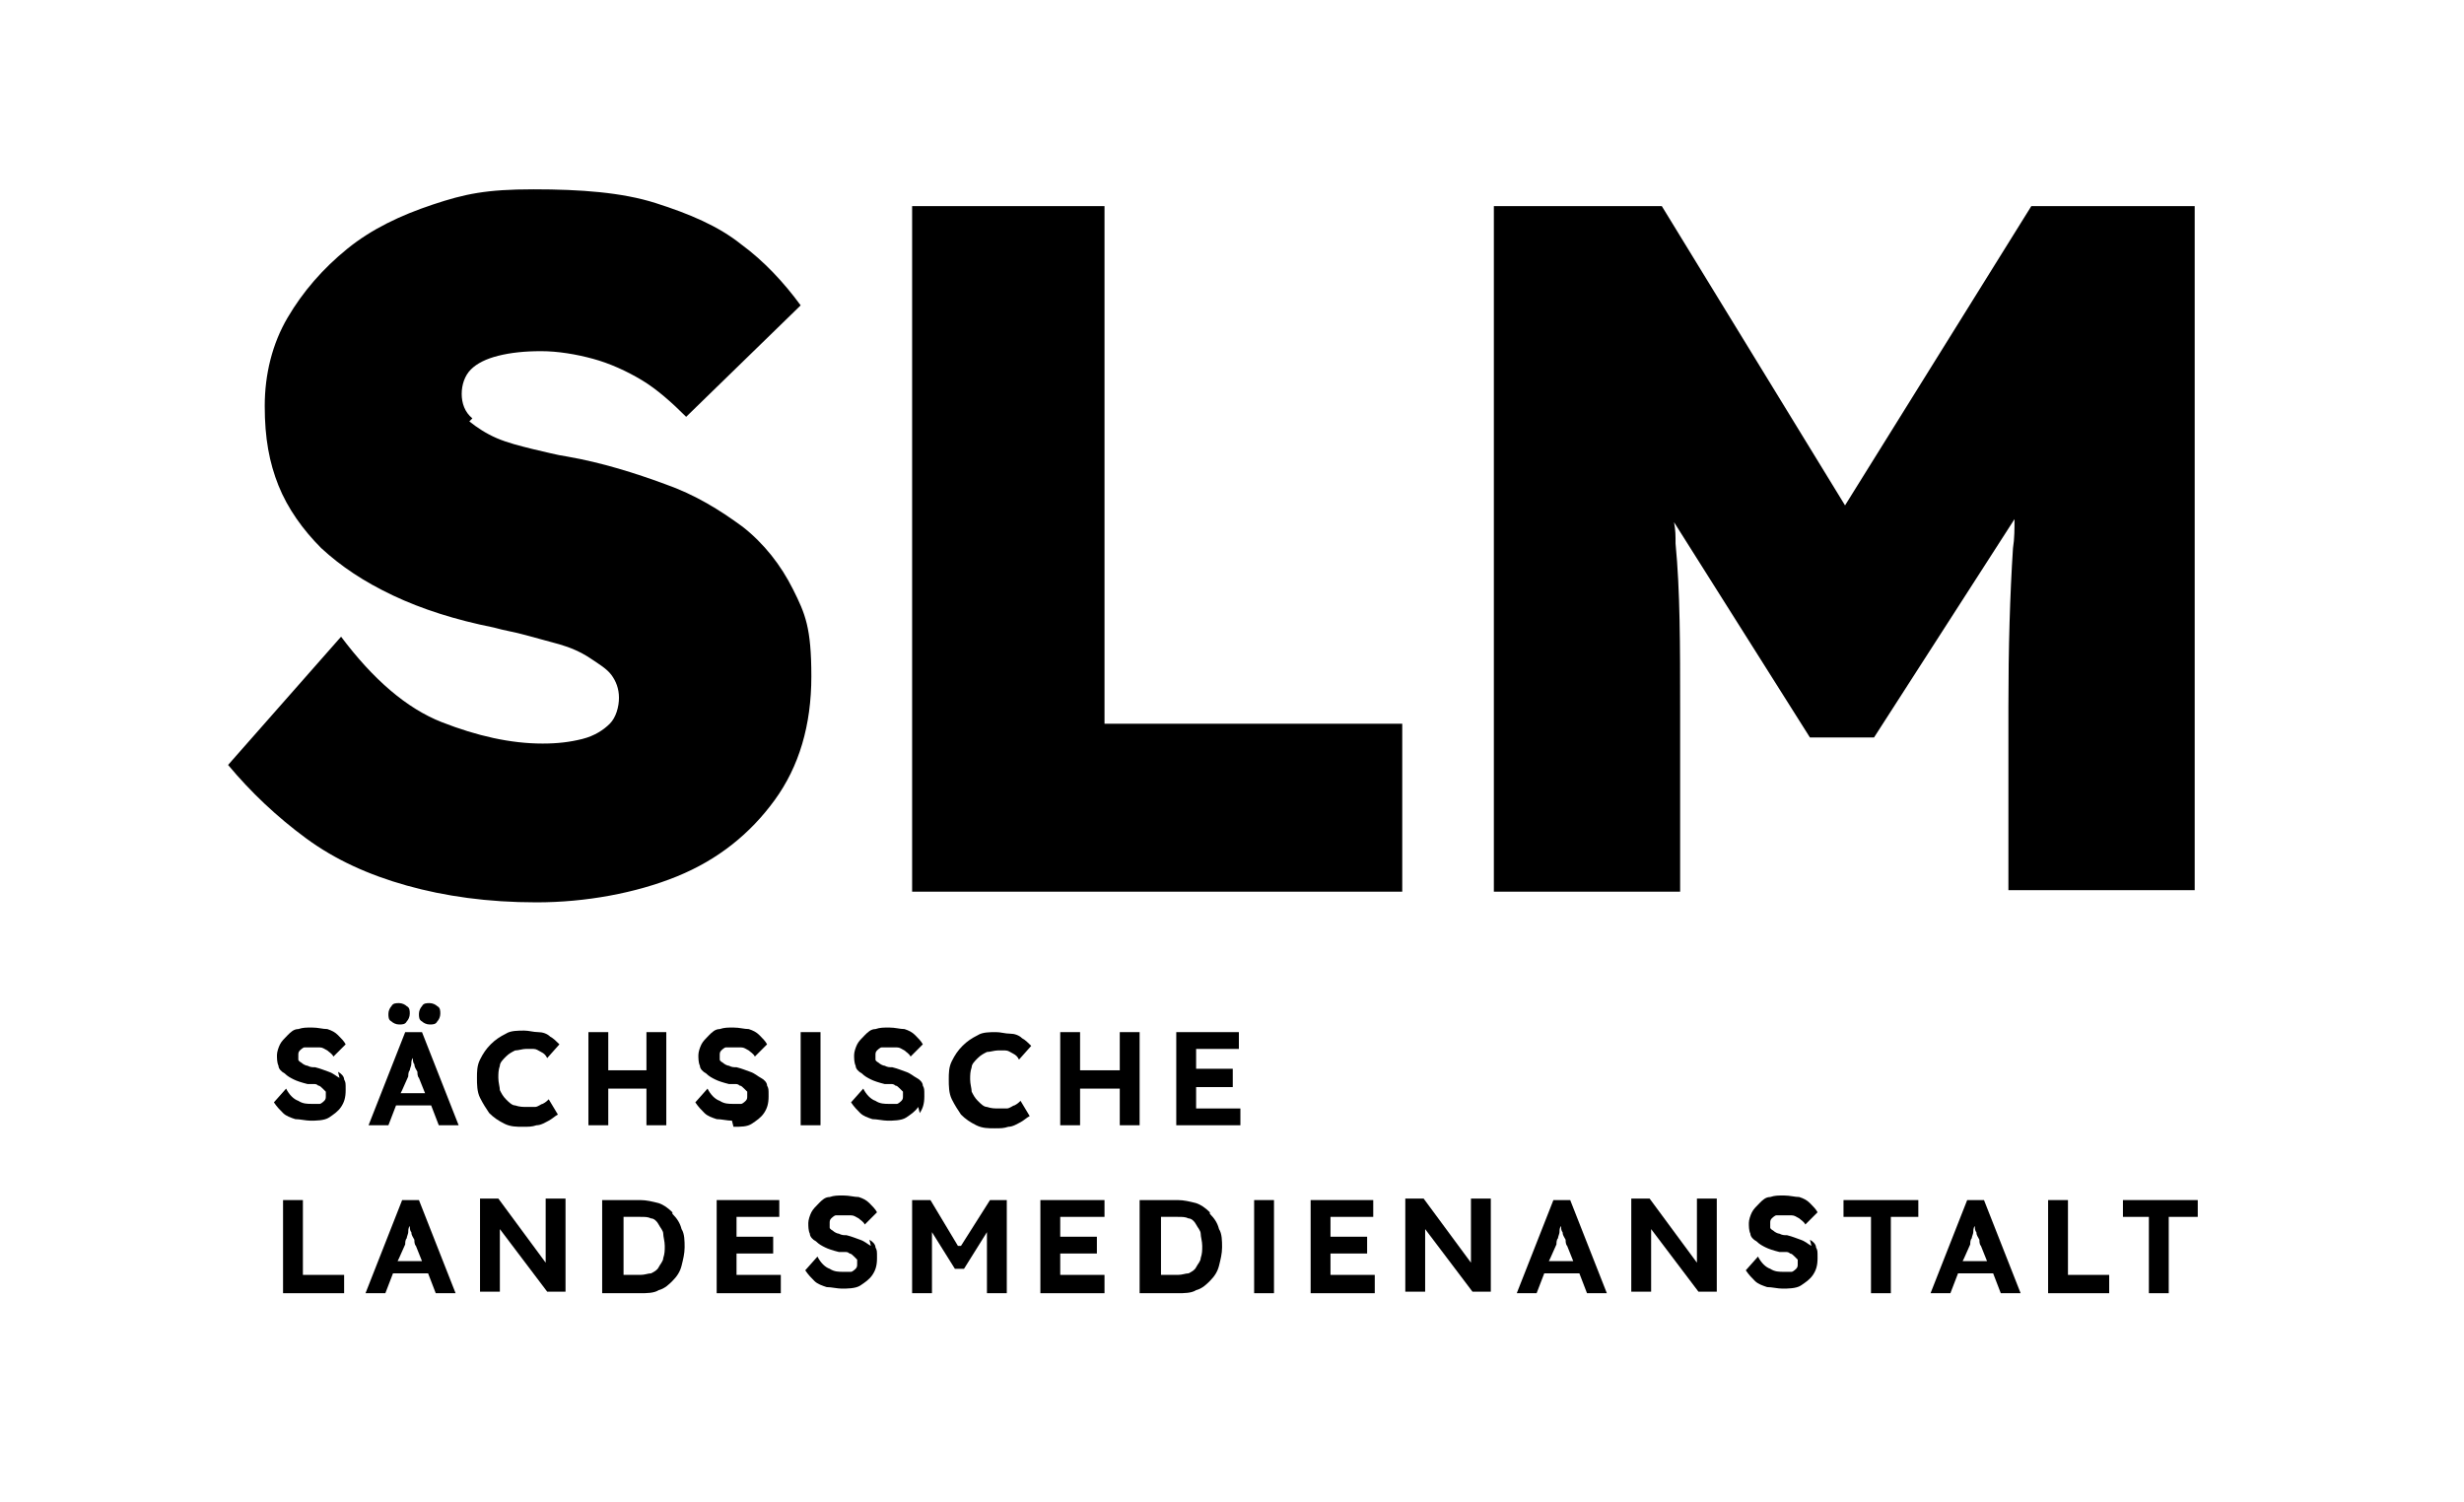 <?xml version="1.0" encoding="UTF-8"?>
<svg xmlns="http://www.w3.org/2000/svg" id="Ebene_1" version="1.1" viewBox="0 0 161.3 98.4" width="82" height="50">
  
  <path d="M30.9,27.4c-.5-.4-.7-1-.7-1.6s.2-1.2.6-1.6c.4-.4,1-.7,1.8-.9s1.7-.3,2.8-.3,2.3.2,3.4.5c1.1.3,2.2.8,3.2,1.4s2,1.5,2.9,2.4l7.5-7.3c-1.1-1.5-2.4-2.9-3.9-4-1.5-1.2-3.4-2-5.6-2.7s-4.9-.9-8-.9-4.5.3-6.6,1-4,1.6-5.6,2.9c-1.6,1.3-2.9,2.8-3.9,4.5s-1.5,3.7-1.5,5.8.3,3.7.9,5.2c.6,1.5,1.6,2.9,2.8,4.1,1.3,1.2,2.8,2.2,4.7,3.1s4.1,1.6,6.6,2.1c.7.2,1.4.3,2.1.5s1.5.4,2.2.6,1.4.5,2,.9,1.1.7,1.4,1.1c.3.4.5.9.5,1.5s-.2,1.3-.6,1.7c-.4.4-1,.8-1.8,1-.8.2-1.6.3-2.6.3-2.1,0-4.3-.5-6.6-1.4s-4.5-2.8-6.6-5.6l-7.4,8.4c1.5,1.8,3.2,3.4,5.1,4.8,1.9,1.4,4.1,2.4,6.6,3.1,2.5.7,5.3,1.1,8.5,1.1s6.5-.6,9.2-1.7,4.8-2.8,6.4-5,2.4-4.9,2.4-8.1-.4-4.1-1.2-5.7c-.8-1.6-1.9-3-3.3-4.1-1.5-1.1-3.1-2.1-5.1-2.8-1.9-.7-4.1-1.4-6.4-1.8-.7-.1-1.4-.3-2.3-.5-.8-.2-1.6-.4-2.3-.7s-1.3-.7-1.8-1.1M59.7,58.4h32.1v-11h-19.5V13.5h-12.6s0,44.9,0,44.9ZM143.7,58.4V13.5h-10.7l-12.2,19.6-12-19.6h-11v44.9h12.2v-12c0-4.2,0-7.7-.3-10.8,0-.5,0-.9-.1-1.4l8.9,14.1h4.2l9.2-14.3c0,.6,0,1.3-.1,1.9-.2,3.1-.3,6.5-.3,10.4v12h12.2Z"/>
  <g>
    <path d="M22.2,70.6c-.2-.1-.4-.3-.7-.4-.3-.1-.5-.2-.9-.3-.2,0-.3,0-.5-.1-.1,0-.3-.1-.4-.2,0,0-.2-.1-.2-.2,0,0,0-.2,0-.3s0-.2.1-.3c0,0,.2-.2.3-.2.1,0,.3,0,.5,0s.3,0,.5,0c.2,0,.3.1.5.2.1.1.3.2.4.4l.8-.8c-.1-.2-.3-.4-.5-.6-.2-.2-.4-.3-.7-.4-.3,0-.6-.1-1-.1s-.6,0-.9.1c-.3,0-.5.2-.7.4-.2.2-.4.4-.5.6-.1.2-.2.5-.2.7s0,.5.1.7c0,.2.2.4.4.5.2.2.4.3.6.4.2.1.5.2.9.3.2,0,.3,0,.4,0,.1,0,.2,0,.3.1.1,0,.2.1.3.2,0,0,.1.1.2.2,0,0,0,.2,0,.3s0,.2-.1.3c0,0-.2.2-.3.2-.1,0-.3,0-.5,0-.3,0-.6,0-.9-.2-.3-.1-.6-.4-.8-.8l-.8.9c.2.3.4.5.6.7.2.2.5.3.8.4.3,0,.7.1,1,.1s.9,0,1.2-.2c.3-.2.6-.4.8-.7.2-.3.3-.6.3-1.1s0-.5-.1-.7c0-.2-.2-.4-.4-.5h0Z"/>
    <path d="M26.1,67.1c.2,0,.4,0,.5-.2.1-.1.2-.3.2-.5s0-.4-.2-.5c-.1-.1-.3-.2-.5-.2s-.4,0-.5.2c-.1.1-.2.3-.2.5s0,.4.2.5c.1.1.3.2.5.2h0Z"/>
    <path d="M28.1,67.1c.2,0,.4,0,.5-.2.1-.1.2-.3.2-.5s0-.4-.2-.5c-.1-.1-.3-.2-.5-.2s-.4,0-.5.2c-.1.1-.2.3-.2.5s0,.4.2.5c.1.1.3.2.5.2h0Z"/>
    <path d="M26.5,67.6l-2.4,6.1h1.3l.5-1.3h2.3l.5,1.3h1.3l-2.4-6.1h-1.2ZM26.3,71.4l.4-.9c0-.1,0-.3.1-.4,0-.1.1-.3.1-.4,0-.1,0-.3.1-.4,0,.1,0,.3.1.4,0,.2.1.3.2.5,0,.1,0,.3.1.4l.4,1h-1.6Z"/>
    <path d="M33,73.6c.4.2.8.2,1.2.2s.6,0,.9-.1c.3,0,.6-.2.8-.3.2-.1.4-.3.6-.4l-.6-1c-.1.1-.2.2-.4.3-.1,0-.3.2-.5.2-.2,0-.4,0-.5,0-.3,0-.5,0-.8-.1-.2,0-.4-.2-.6-.4-.2-.2-.3-.4-.4-.6,0-.2-.1-.5-.1-.8s0-.5.1-.8c0-.2.2-.4.4-.6.2-.2.4-.3.6-.4.2,0,.5-.1.7-.1s.4,0,.5,0c.2,0,.3.1.5.2.2.1.3.2.4.4l.8-.9c-.2-.2-.4-.4-.6-.5-.2-.2-.5-.3-.8-.3-.3,0-.6-.1-.9-.1-.4,0-.9,0-1.2.2-.4.2-.7.4-1,.7-.3.3-.5.6-.7,1-.2.4-.2.8-.2,1.2s0,.9.2,1.3c.2.4.4.7.6,1,.3.3.6.5,1,.7h0Z"/>
    <polygon points="39.8 71.3 42.3 71.3 42.3 73.7 43.6 73.7 43.6 67.6 42.3 67.6 42.3 70.1 39.8 70.1 39.8 67.6 38.5 67.6 38.5 73.7 39.8 73.7 39.8 71.3 39.8 71.3"/>
    <path d="M48,73.8c.5,0,.9,0,1.2-.2.3-.2.6-.4.8-.7.2-.3.3-.6.3-1.1s0-.5-.1-.7c0-.2-.2-.4-.4-.5-.2-.1-.4-.3-.7-.4-.3-.1-.5-.2-.9-.3-.2,0-.3,0-.5-.1-.1,0-.3-.1-.4-.2,0,0-.2-.1-.2-.2,0,0,0-.2,0-.3s0-.2.1-.3c0,0,.2-.2.3-.2.1,0,.3,0,.5,0s.3,0,.5,0c.2,0,.3.1.5.2.1.1.3.2.4.4l.8-.8c-.1-.2-.3-.4-.5-.6-.2-.2-.4-.3-.7-.4-.3,0-.6-.1-1-.1s-.6,0-.9.1c-.3,0-.5.2-.7.4-.2.2-.4.4-.5.6-.1.2-.2.5-.2.7s0,.5.1.7c0,.2.2.4.4.5.2.2.4.3.6.4.2.1.5.2.9.3.2,0,.3,0,.4,0,.1,0,.2,0,.3.1.1,0,.2.1.3.2,0,0,.1.1.2.2,0,0,0,.2,0,.3s0,.2-.1.3c0,0-.2.2-.3.2-.1,0-.3,0-.5,0-.3,0-.6,0-.9-.2-.3-.1-.6-.4-.8-.8l-.8.9c.2.3.4.5.6.7.2.2.5.3.8.4.3,0,.7.1,1,.1h0Z"/>
    <polyline points="53.7 67.6 52.4 67.6 52.4 73.7 53.7 73.7 53.7 67.6 53.7 67.6"/>
    <path d="M60.2,72.9c.2-.3.3-.6.3-1.1s0-.5-.1-.7c0-.2-.2-.4-.4-.5-.2-.1-.4-.3-.7-.4-.3-.1-.5-.2-.9-.3-.2,0-.3,0-.5-.1-.1,0-.3-.1-.4-.2,0,0-.2-.1-.2-.2,0,0,0-.2,0-.3s0-.2.1-.3c0,0,.2-.2.3-.2.1,0,.3,0,.5,0s.3,0,.5,0c.2,0,.3.1.5.2.1.1.3.2.4.4l.8-.8c-.1-.2-.3-.4-.5-.6-.2-.2-.4-.3-.7-.4-.3,0-.6-.1-1-.1s-.6,0-.9.1c-.3,0-.5.2-.7.4-.2.2-.4.4-.5.6-.1.2-.2.5-.2.7s0,.5.1.7c0,.2.2.4.4.5.2.2.4.3.6.4.2.1.5.2.9.3.2,0,.3,0,.4,0,.1,0,.2,0,.3.1.1,0,.2.1.3.2,0,0,.1.1.2.2,0,0,0,.2,0,.3s0,.2-.1.3c0,0-.2.2-.3.2-.1,0-.3,0-.5,0-.3,0-.6,0-.9-.2-.3-.1-.6-.4-.8-.8l-.8.9c.2.3.4.5.6.7.2.2.5.3.8.4.3,0,.7.1,1,.1s.9,0,1.2-.2c.3-.2.6-.4.8-.7h0Z"/>
    <path d="M64,69.3c.2-.2.4-.3.6-.4.2,0,.5-.1.7-.1s.4,0,.5,0c.2,0,.3.1.5.2.2.1.3.2.4.4l.8-.9c-.2-.2-.4-.4-.6-.5-.2-.2-.5-.3-.8-.3-.3,0-.6-.1-.9-.1-.4,0-.9,0-1.2.2-.4.2-.7.4-1,.7-.3.3-.5.6-.7,1-.2.4-.2.8-.2,1.2s0,.9.2,1.3c.2.4.4.7.6,1,.3.3.6.5,1,.7.4.2.8.2,1.2.2s.6,0,.9-.1c.3,0,.6-.2.8-.3.2-.1.4-.3.6-.4l-.6-1c-.1.1-.2.2-.4.3-.1,0-.3.2-.5.2-.2,0-.4,0-.5,0-.3,0-.5,0-.8-.1-.2,0-.4-.2-.6-.4-.2-.2-.3-.4-.4-.6,0-.2-.1-.5-.1-.8s0-.5.1-.8c0-.2.2-.4.4-.6h0Z"/>
    <polygon points="74.6 73.7 74.6 67.6 73.3 67.6 73.3 70.1 70.7 70.1 70.7 67.6 69.4 67.6 69.4 73.7 70.7 73.7 70.7 71.3 73.3 71.3 73.3 73.7 74.6 73.7 74.6 73.7"/>
    <polygon points="78.3 71.2 80.7 71.2 80.7 70 78.3 70 78.3 68.7 81.1 68.7 81.1 67.6 77 67.6 77 73.7 81.2 73.7 81.2 72.6 78.3 72.6 78.3 71.2 78.3 71.2"/>
    <polygon points="19.8 78.6 18.5 78.6 18.5 84.7 22.5 84.7 22.5 83.5 19.8 83.5 19.8 78.6 19.8 78.6"/>
    <path d="M26.3,78.6l-2.4,6.1h1.3l.5-1.3h2.3l.5,1.3h1.3l-2.4-6.1h-1.2ZM26.1,82.4l.4-.9c0-.1,0-.3.1-.4,0-.1.1-.3.1-.4,0-.1,0-.3.1-.4,0,.1,0,.3.1.4,0,.2.1.3.2.5,0,.1,0,.3.1.4l.4,1h-1.6Z"/>
    <path d="M35.7,80.2c0,.3,0,.5,0,.7,0,.2,0,.4,0,.6,0,.2,0,.4,0,.6,0,.2,0,.4,0,.5,0,0,0,0,0,.1l-3.1-4.2h-1.2v6.1h1.3v-2.2c0-.1,0-.2,0-.3,0-.1,0-.2,0-.3,0-.1,0-.3,0-.4,0-.2,0-.3,0-.6,0,0,0-.2,0-.3l3.1,4.1h1.2v-6.1h-1.3v1.7h0Z"/>
    <path d="M44,79.4c-.3-.3-.6-.5-.9-.6-.4-.1-.8-.2-1.2-.2h-2.5v6.1h2.5c.4,0,.9,0,1.2-.2.4-.1.7-.4.9-.6.3-.3.5-.6.6-1,.1-.4.2-.8.2-1.2s0-.9-.2-1.2c-.1-.4-.3-.7-.6-1h0ZM43.4,82.4c0,.2-.2.4-.3.6-.1.2-.3.3-.5.4-.2,0-.4.1-.7.1h-1.1v-3.8h1.1c.3,0,.5,0,.7.1.2,0,.4.2.5.4.1.2.3.4.3.6,0,.2.1.5.1.8s0,.5-.1.8h0Z"/>
    <polygon points="48.2 82.1 50.6 82.1 50.6 81 48.2 81 48.2 79.7 51 79.7 51 78.6 46.9 78.6 46.9 84.7 51.1 84.7 51.1 83.5 48.2 83.5 48.2 82.1 48.2 82.1"/>
    <path d="M57,81.6c-.2-.1-.4-.3-.7-.4-.3-.1-.5-.2-.9-.3-.2,0-.3,0-.5-.1-.1,0-.3-.1-.4-.2,0,0-.2-.1-.2-.2,0,0,0-.2,0-.3s0-.2.1-.3c0,0,.2-.2.3-.2.1,0,.3,0,.5,0s.3,0,.5,0c.2,0,.3.1.5.2.1.1.3.2.4.4l.8-.8c-.1-.2-.3-.4-.5-.6-.2-.2-.4-.3-.7-.4-.3,0-.6-.1-1-.1s-.6,0-.9.1c-.3,0-.5.2-.7.4-.2.2-.4.4-.5.6-.1.2-.2.5-.2.7s0,.5.1.7c0,.2.2.4.4.5.2.2.4.3.6.4.2.1.5.2.9.3.2,0,.3,0,.4,0,.1,0,.2,0,.3.1.1,0,.2.1.3.2,0,0,.1.1.2.2,0,0,0,.2,0,.3s0,.2-.1.3c0,0-.2.2-.3.2-.1,0-.3,0-.5,0-.3,0-.6,0-.9-.2-.3-.1-.6-.4-.8-.8l-.8.9c.2.3.4.5.6.7.2.2.5.3.8.4.3,0,.7.1,1,.1s.9,0,1.2-.2c.3-.2.6-.4.8-.7.2-.3.3-.6.3-1.1s0-.5-.1-.7c0-.2-.2-.4-.4-.5h0Z"/>
    <path d="M62.7,81.6l-1.8-3h-1.2v6.1h1.3v-2.1c0-.6,0-1.1,0-1.5,0-.1,0-.3,0-.4l1.5,2.4h.6l1.5-2.4c0,.2,0,.3,0,.5,0,.4,0,.9,0,1.4v2.1h1.3v-6.1h-1.1l-1.9,3h0Z"/>
    <polygon points="69.4 82.1 71.8 82.1 71.8 81 69.4 81 69.4 79.7 72.3 79.7 72.3 78.6 68.1 78.6 68.1 84.7 72.3 84.7 72.3 83.5 69.4 83.5 69.4 82.1 69.4 82.1"/>
    <path d="M79.2,79.4c-.3-.3-.6-.5-.9-.6-.4-.1-.8-.2-1.2-.2h-2.5v6.1h2.5c.4,0,.9,0,1.2-.2.4-.1.7-.4.9-.6.3-.3.5-.6.6-1,.1-.4.2-.8.2-1.2s0-.9-.2-1.2c-.1-.4-.3-.7-.6-1h0ZM78.6,82.4c0,.2-.2.4-.3.6-.1.2-.3.3-.5.4-.2,0-.4.1-.7.1h-1.1v-3.8h1.1c.3,0,.5,0,.7.1.2,0,.4.2.5.4.1.2.3.4.3.6,0,.2.1.5.1.8s0,.5-.1.8h0Z"/>
    <rect x="82.1" y="78.6" width="1.3" height="6.1"/>
    <polygon points="87.1 82.1 89.5 82.1 89.5 81 87.1 81 87.1 79.7 89.9 79.7 89.9 78.6 85.8 78.6 85.8 84.7 90 84.7 90 83.5 87.1 83.5 87.1 82.1 87.1 82.1"/>
    <path d="M96.3,80.2c0,.3,0,.5,0,.7,0,.2,0,.4,0,.6,0,.2,0,.4,0,.6,0,.2,0,.4,0,.5,0,0,0,0,0,.1l-3.1-4.2h-1.2v6.1h1.3v-2.2c0-.1,0-.2,0-.3,0-.1,0-.2,0-.3,0-.1,0-.3,0-.4,0-.2,0-.3,0-.6,0,0,0-.2,0-.3l3.1,4.1h1.2v-6.1h-1.3v1.7h0Z"/>
    <path d="M101.7,78.6l-2.4,6.1h1.3l.5-1.3h2.3l.5,1.3h1.3l-2.4-6.1h-1.2ZM101.5,82.4l.4-.9c0-.1,0-.3.1-.4,0-.1.1-.3.1-.4,0-.1,0-.3.1-.4,0,.1,0,.3.1.4,0,.2.1.3.2.5,0,.1,0,.3.1.4l.4,1h-1.6Z"/>
    <path d="M111.1,80.2c0,.3,0,.5,0,.7,0,.2,0,.4,0,.6,0,.2,0,.4,0,.6,0,.2,0,.4,0,.5,0,0,0,0,0,.1l-3.1-4.2h-1.2v6.1h1.3v-2.2c0-.1,0-.2,0-.3,0-.1,0-.2,0-.3,0-.1,0-.3,0-.4,0-.2,0-.3,0-.6,0,0,0-.2,0-.3l3.1,4.1h1.2v-6.1h-1.3v1.7h0Z"/>
    <path d="M118.6,81.6c-.2-.1-.4-.3-.7-.4-.3-.1-.5-.2-.9-.3-.2,0-.3,0-.5-.1-.1,0-.3-.1-.4-.2,0,0-.2-.1-.2-.2,0,0,0-.2,0-.3s0-.2.1-.3c0,0,.2-.2.3-.2.1,0,.3,0,.5,0s.3,0,.5,0c.2,0,.3.1.5.2.1.1.3.2.4.4l.8-.8c-.1-.2-.3-.4-.5-.6-.2-.2-.4-.3-.7-.4-.3,0-.6-.1-1-.1s-.6,0-.9.1c-.3,0-.5.2-.7.4-.2.2-.4.4-.5.6-.1.2-.2.5-.2.7s0,.5.1.7c0,.2.2.4.4.5.2.2.4.3.6.4.2.1.5.2.9.3.2,0,.3,0,.4,0,.1,0,.2,0,.3.1.1,0,.2.1.3.2,0,0,.1.1.2.2,0,0,0,.2,0,.3s0,.2-.1.3c0,0-.2.2-.3.2-.1,0-.3,0-.5,0-.3,0-.6,0-.9-.2-.3-.1-.6-.4-.8-.8l-.8.9c.2.3.4.5.6.7.2.2.5.3.8.4.3,0,.7.1,1,.1s.9,0,1.2-.2c.3-.2.6-.4.8-.7.2-.3.3-.6.3-1.1s0-.5-.1-.7c0-.2-.2-.4-.4-.5h0Z"/>
    <polygon points="120.7 79.7 122.5 79.7 122.5 84.7 123.8 84.7 123.8 79.7 125.6 79.7 125.6 78.6 120.7 78.6 120.7 79.7 120.7 79.7"/>
    <path d="M128.8,78.6l-2.4,6.1h1.3l.5-1.3h2.3l.5,1.3h1.3l-2.4-6.1h-1.2ZM128.6,82.4l.4-.9c0-.1,0-.3.1-.4,0-.1.1-.3.1-.4,0-.1,0-.3.1-.4,0,.1,0,.3.1.4,0,.2.1.3.2.5,0,.1,0,.3.1.4l.4,1h-1.6Z"/>
    <polygon points="135.4 78.6 134.1 78.6 134.1 84.7 138.1 84.7 138.1 83.5 135.4 83.5 135.4 78.6 135.4 78.6"/>
    <polygon points="139 78.6 139 79.7 140.7 79.7 140.7 84.7 142 84.7 142 79.7 143.9 79.7 143.9 78.6 139 78.6 139 78.6"/>
  </g>
</svg>
